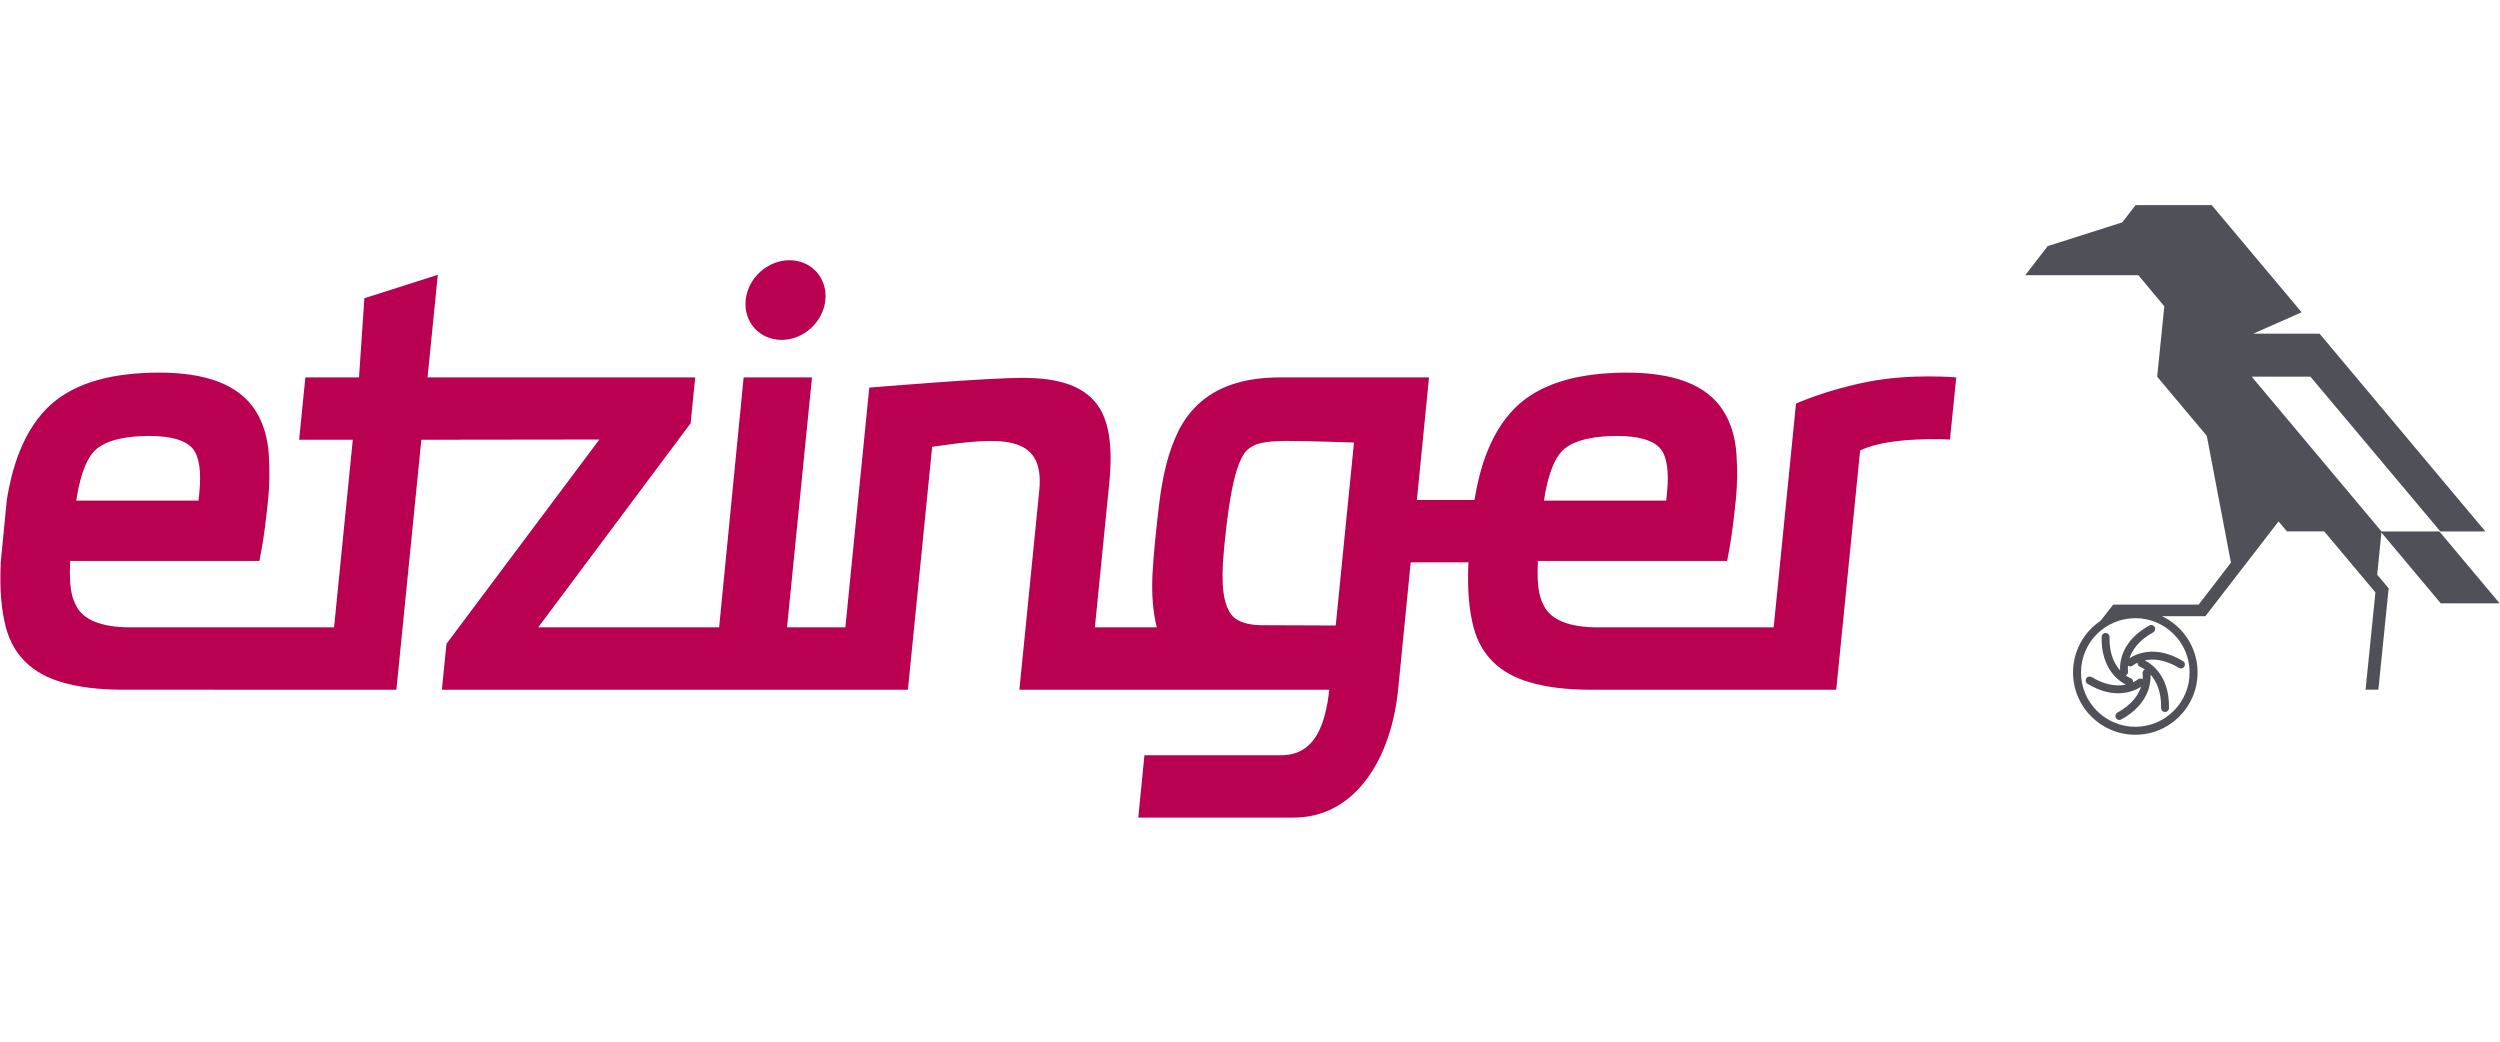<?xml version="1.0" encoding="utf-8"?>
<!-- Generator: Adobe Illustrator 15.1.0, SVG Export Plug-In . SVG Version: 6.00 Build 0)  -->
<!DOCTYPE svg PUBLIC "-//W3C//DTD SVG 1.1//EN" "http://www.w3.org/Graphics/SVG/1.1/DTD/svg11.dtd">
<svg version="1.1" id="Ebene_1" xmlns="http://www.w3.org/2000/svg" xmlns:xlink="http://www.w3.org/1999/xlink" x="0px" y="0px"
	 width="360px" height="150px" viewBox="0 0 360 150" enable-background="new 0 0 360 150" xml:space="preserve">
<g>
	<path fill="#BA0050" d="M269.067,54.959c-6.167,1.198-10.441,3.16-10.441,3.16l-3.216,32.22h-25.382
		c-4.052,0-6.612-1.086-7.625-2.963c-0.544-1.01-1.17-2.258-0.942-6.597h27.25l0.339-1.854c0.311-1.693,0.621-4.091,0.924-7.127
		c0.202-2.023,0.228-4.174,0.078-6.393c-0.166-2.434-0.814-4.552-1.929-6.298c-1.191-1.863-3.017-3.268-5.426-4.173
		c-2.249-0.845-5.074-1.273-8.4-1.273c-3.355,0-6.332,0.356-8.847,1.059c-2.662,0.743-4.901,1.897-6.656,3.432l-0.005,0.005
		l-0.005,0.004c-1.934,1.71-3.493,4.036-4.634,6.917c-0.794,2.002-1.403,4.323-1.822,6.924h-8.298l1.748-17.655
		c0,0-17.527-0.003-21.405-0.003c-2.361,0-4.494,0.275-6.34,0.819c-1.963,0.577-3.663,1.472-5.054,2.66
		c-1.341,1.144-2.433,2.544-3.245,4.163c-0.743,1.48-1.351,3.154-1.807,4.975c-0.438,1.748-0.782,3.674-1.022,5.723
		c-0.23,1.967-0.377,3.263-0.57,5.194c-0.195,1.95-0.286,3.216-0.378,4.836l-0.001,0.01v0.01c-0.139,2.913,0.074,5.439,0.624,7.606
		h-8.919l2.073-20.77c0.546-5.473-0.072-9.236-1.888-11.51c-1.04-1.315-2.513-2.276-4.376-2.856
		c-1.693-0.525-3.463-0.759-5.907-0.791c-4.862-0.066-22.387,1.402-22.387,1.402l-3.445,34.524h-8.399l3.592-35.993h-9.84
		l-3.531,35.993H77.5l21.952-29.39l0.659-6.604H61.568l1.475-14.773L52.47,42.944l-0.772,11.401h-7.726l-0.896,8.979h7.726
		l-2.696,27.011H44.06H24.803h-6.126c-4.051,0-6.612-1.086-7.625-2.962c-0.543-1.011-1.17-2.26-0.942-6.598h27.25l0.34-1.854
		c0.31-1.694,0.621-4.091,0.924-7.127c0.202-2.022,0.229-4.175,0.079-6.393c-0.166-2.434-0.814-4.552-1.93-6.298
		c-1.191-1.864-3.016-3.269-5.426-4.173c-2.249-0.845-5.074-1.274-8.399-1.274c-3.356,0-6.333,0.356-8.847,1.06
		c-2.662,0.742-4.901,1.896-6.656,3.432L7.44,58.153l-0.005,0.004c-1.933,1.71-3.492,4.036-4.634,6.917
		c-0.794,2.002-1.403,4.323-1.821,6.922l-0.874,8.98c-0.177,3.993,0.093,6.901,0.755,9.418l0.001,0.004l0.001,0.005
		c0.527,1.966,1.478,3.629,2.825,4.941c1.323,1.289,3.043,2.251,5.114,2.862c2.415,0.737,5.411,1.111,8.904,1.111l6.608-0.001v0.001
		H57.08l3.592-35.993l25.636-0.033L64.289,92.715l-0.659,6.604h67.108l3.492-34.986c9.609-1.37,16.26-2.062,15.425,6.298
		l-2.863,28.688h44.626c-0.539,4.857-1.971,9.435-6.928,9.435h-19.691l-0.886,8.979h22.339c9.111,0,14.111-8.769,15.074-18.414
		l1.815-18.339h8.313c-0.178,3.993,0.093,6.902,0.755,9.419l0.001,0.004l0.001,0.003c0.527,1.968,1.478,3.63,2.826,4.943
		c1.323,1.288,3.043,2.251,5.114,2.861c2.415,0.737,5.41,1.111,8.904,1.111l35.362-0.003l3.438-34.444
		c4.167-2.096,12.935-1.582,12.935-1.582l0.909-8.946C281.7,54.346,275.234,53.76,269.067,54.959 M13.532,65.005l0.002-0.002
		L13.536,65c1.727-1.839,5.279-2.225,7.955-2.225c3.174,0,5.293,0.632,6.297,1.875c0.899,1.11,1.216,3.271,0.918,6.254l-0.118,1.179
		H10.977C11.619,67.842,12.691,65.896,13.532,65.005 M192.345,90.071c0,0-7.22-0.039-10.009-0.039h-0.514
		c-3.811,0-4.607-1.578-4.868-2.097l-0.005-0.01l-0.004-0.009c-0.6-1.156-1.255-3.139-0.678-8.927l0.075-0.753
		c0.531-5.317,1.093-8.465,1.805-10.704c0.426-1.283,0.833-1.98,1.099-2.34c0.307-0.415,0.741-0.755,1.328-1.041
		c0.154-0.076,1.125-0.657,4.616-0.657c3.128,0,9.784,0.231,9.784,0.231L192.345,90.071z M224.881,65.008l0.002-0.002l0.002-0.003
		c1.727-1.839,5.278-2.225,7.955-2.225c3.174,0,5.292,0.631,6.297,1.875c0.899,1.11,1.215,3.271,0.918,6.255l-0.118,1.178h-17.611
		C222.969,67.845,224.041,65.899,224.881,65.008"/>
	<path fill="#BA0050" d="M112.542,48.945c3.168,0,5.993-2.567,6.309-5.736c0.316-3.167-1.995-5.736-5.164-5.736
		s-5.993,2.569-6.309,5.736C107.063,46.378,109.375,48.945,112.542,48.945"/>
	<path fill="#505158" d="M351.469,86.881h8.479l-8.677-10.349h-8.332l0,0l-18.695-22.29h8.458l18.717,22.29h6.481l-23.879-28.48
		h-9.565l6.979-3.085l-12.941-15.424h-10.98l-1.9,2.471l-10.75,3.428l-3.23,4.186h16.288l3.738,4.478l-1.028,10.138l7.146,8.518
		l3.477,18.253l-4.651,6.051h-12.305L302.5,89.38c-2.402,1.609-3.984,4.348-3.984,7.456c0,4.953,4.015,8.968,8.968,8.968
		s8.969-4.015,8.969-8.968c0-3.578-2.097-6.667-5.128-8.106h6.253l10.532-13.641l1.215,1.433h5.361l7.373,8.781l0,0l-1.417,14.008
		h1.845l1.478-14.592l-1.649-1.966l0.607-6.067L351.469,86.881z M315.304,96.836c0,4.318-3.5,7.818-7.819,7.818
		c-4.318,0-7.819-3.5-7.819-7.818c0-4.317,3.501-7.818,7.819-7.818C311.803,89.018,315.304,92.519,315.304,96.836"/>
	<path fill="#505158" d="M314.356,95.204c-3.999-2.429-6.844-0.989-7.703-0.422c0.368-1.117,1.264-2.548,3.399-3.717
		c0.275-0.151,0.376-0.496,0.225-0.771c-0.151-0.274-0.496-0.375-0.771-0.225c-4.099,2.247-4.277,5.43-4.216,6.458
		c-0.784-0.876-1.574-2.366-1.521-4.801c0.007-0.313-0.241-0.573-0.555-0.58c-0.004,0-0.008,0-0.013,0
		c-0.308,0-0.561,0.246-0.567,0.555c-0.104,4.678,2.567,6.421,3.487,6.882c-1.15,0.24-2.838,0.179-4.919-1.086
		c-0.268-0.161-0.617-0.076-0.78,0.191c-0.163,0.269-0.078,0.618,0.19,0.779c1.696,1.03,3.184,1.364,4.401,1.364
		c1.653,0,2.807-0.616,3.301-0.942c-0.367,1.117-1.264,2.548-3.399,3.718c-0.275,0.151-0.375,0.496-0.225,0.771
		c0.104,0.188,0.298,0.295,0.499,0.295c0.092,0,0.185-0.021,0.272-0.069c4.1-2.248,4.278-5.431,4.217-6.459
		c0.783,0.876,1.574,2.367,1.52,4.801c-0.007,0.313,0.242,0.574,0.555,0.581c0.004,0,0.008,0,0.013,0
		c0.307,0,0.56-0.246,0.567-0.556c0.104-4.678-2.567-6.421-3.487-6.881c1.15-0.241,2.838-0.18,4.919,1.085
		c0.093,0.056,0.194,0.082,0.294,0.082c0.191,0,0.378-0.097,0.486-0.273C314.71,95.716,314.625,95.366,314.356,95.204
		 M308.197,96.036c0.009,0.003,0.284,0.108,0.663,0.375c-0.243,0.106-0.385,0.372-0.326,0.642c0.002,0.01,0.048,0.301,0.006,0.763
		c-0.213-0.158-0.515-0.148-0.718,0.038c-0.007,0.007-0.235,0.191-0.658,0.387c0.03-0.265-0.129-0.521-0.392-0.604
		c-0.009-0.002-0.284-0.107-0.664-0.375c0.243-0.106,0.385-0.371,0.326-0.641c-0.002-0.01-0.048-0.301-0.006-0.764
		c0.213,0.158,0.515,0.148,0.719-0.038c0.007-0.006,0.235-0.19,0.657-0.386C307.775,95.696,307.934,95.953,308.197,96.036"/>
</g>
</svg>
